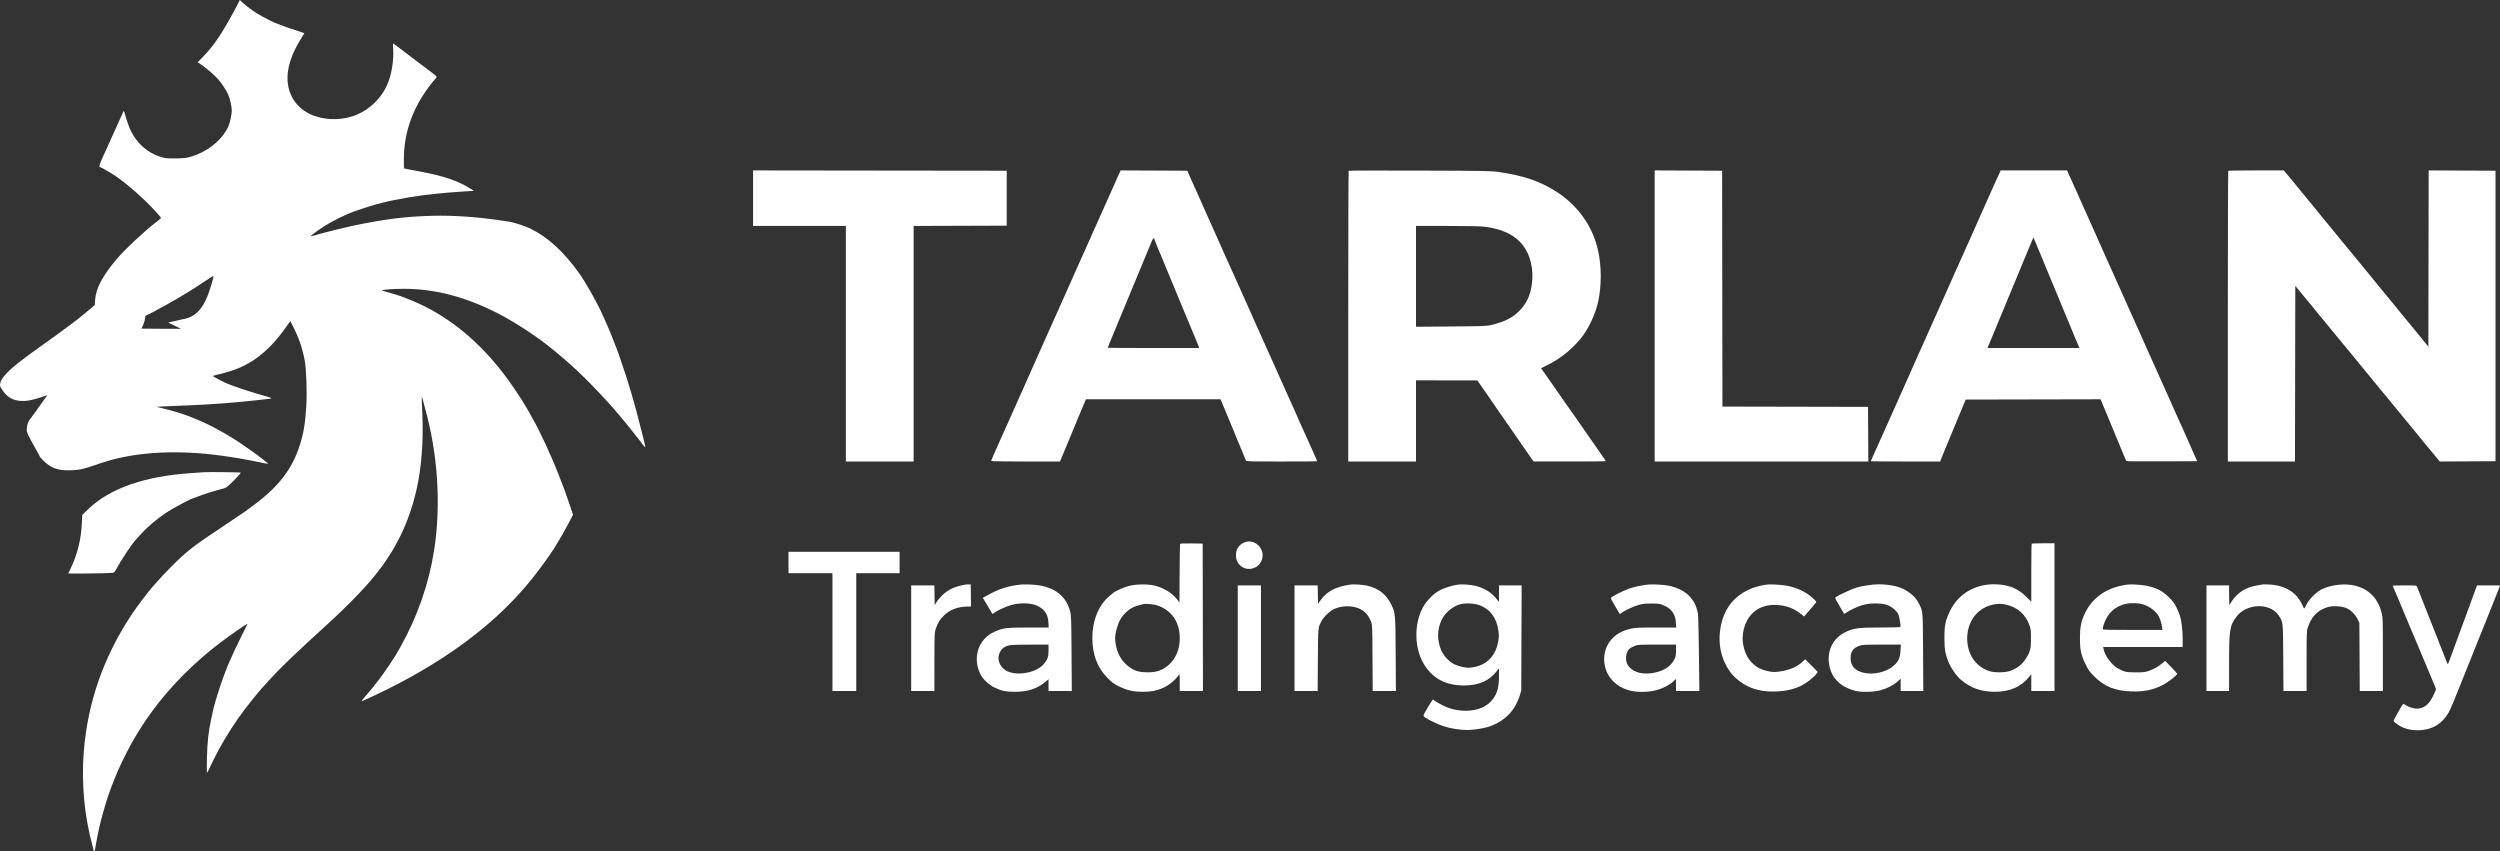 <?xml version="1.0" encoding="UTF-8"?> <svg xmlns="http://www.w3.org/2000/svg" width="972" height="331" viewBox="0 0 972 331" fill="none"><rect x="0" y="0" width="972" height="331" fill="#333333" stroke="none"/><path fill-rule="evenodd" clip-rule="evenodd" d="M92.487 1.513C91.613 3.253 90.863 4.634 88.897 8.127C85.324 14.474 82.453 18.484 78.852 22.155L76.845 24.201L78.115 25.044C80.132 26.383 83.49 29.27 84.813 30.803C86.262 32.481 88.038 35.182 88.732 36.764C89.427 38.347 90.113 41.446 90.113 43.006C90.113 44.472 89.439 47.619 88.819 49.056C86.842 53.631 82.093 57.911 76.549 60.112C73.518 61.316 71.911 61.597 68.053 61.601C64.718 61.605 64.186 61.545 62.358 60.969C57.406 59.408 53.416 55.927 50.924 50.99C50.22 49.597 48.84 45.649 48.485 44.014C48.334 43.321 47.881 42.911 47.881 43.468C47.881 43.592 47.347 44.825 46.694 46.209C46.041 47.593 45.507 48.77 45.507 48.826C45.507 48.883 45.067 49.865 44.528 51.009C43.989 52.154 43.202 53.891 42.779 54.869C42.356 55.848 41.683 57.343 41.284 58.191C39.187 62.65 38.441 64.556 38.696 64.811C38.84 64.954 39.053 65.072 39.17 65.072C39.429 65.072 43.25 67.309 44.951 68.456C48.067 70.556 52.449 74.212 56.397 78.003C59.082 80.582 62.595 84.397 62.595 84.734C62.595 84.85 61.821 85.529 60.874 86.243C56.426 89.597 48.517 96.987 45.373 100.729C39.81 107.346 37.304 112.085 36.988 116.586L36.845 118.629L35.184 120.015C34.27 120.776 32.935 121.893 32.217 122.495C29.847 124.484 23.747 129.008 15.959 134.552C8.016 140.207 4.898 142.676 2.541 145.178C0.909 146.91 0.242 147.985 0.049 149.196C-0.084 150.027 0.012 150.304 0.887 151.614C2.764 154.425 5.015 155.734 8.247 155.894C10.45 156.003 12.55 155.596 16.363 154.323L18.428 153.633L17.669 154.659C17.251 155.223 16.554 156.197 16.12 156.824C14.22 159.566 12.449 162.033 12.065 162.471C11.114 163.557 10.558 164.879 10.439 166.333C10.327 167.697 10.391 167.972 11.195 169.599C11.678 170.577 12.815 172.666 13.72 174.242C14.626 175.818 15.367 177.179 15.367 177.267C15.367 177.701 17.774 180.096 19.019 180.901C21.287 182.366 23.258 182.866 26.759 182.862C29.924 182.858 31.936 182.517 35.065 181.454C39.627 179.905 41.246 179.382 42.897 178.927C54.952 175.603 69.634 174.966 85.497 177.078C91.145 177.83 96.379 178.741 101.853 179.926C103.652 180.315 104.51 180.372 104.107 180.075C103.266 179.455 101.845 178.348 101.754 178.242C101.488 177.933 96.804 174.553 94.081 172.706C87.604 168.313 80.484 164.518 74.343 162.186C73.82 161.988 73.13 161.723 72.808 161.597C70.944 160.865 67.487 159.818 64.375 159.042L60.815 158.155L63.9 157.994C65.597 157.905 69.799 157.73 73.239 157.605C81.266 157.314 92.476 156.468 99.974 155.588C101.54 155.404 103.507 155.183 104.345 155.097C106.174 154.91 106.029 154.806 102.585 153.836C98.413 152.662 93.118 150.97 90.6 150.006C89.882 149.732 88.92 149.368 88.464 149.199C87.271 148.755 82.768 146.393 82.768 146.21C82.768 146.126 83.382 145.926 84.132 145.765C84.883 145.606 85.978 145.336 86.565 145.166C87.152 144.996 88.274 144.671 89.057 144.443C97.708 141.926 104.647 136.499 111.315 127.037L112.877 124.821L113.412 125.851C116.054 130.938 117.433 134.821 118.461 140.062C119.092 143.286 119.418 152.252 119.1 157.667C118.695 164.554 118.074 168.297 116.533 173.148C113.618 182.324 108.281 189.281 98.787 196.283C97.482 197.246 95.88 198.426 95.227 198.907C94.575 199.387 91.104 201.729 87.514 204.111C74.952 212.449 72.782 214.132 66.534 220.385C64.082 222.84 62.849 224.168 59.201 228.287C57.582 230.115 53.262 235.821 51.488 238.474C40.367 255.106 34.092 272.958 32.573 292.278C31.61 304.53 32.796 317.27 35.988 328.971C36.264 329.98 36.489 330.867 36.489 330.942C36.489 331.018 36.586 331.019 36.704 330.946C36.822 330.873 36.99 330.253 37.076 329.568C37.24 328.266 38.261 322.992 38.627 321.56C38.743 321.104 39.02 319.983 39.241 319.069C39.597 317.6 39.985 316.216 41.135 312.307C42.131 308.921 43.936 304.076 45.842 299.668C47.52 295.791 50.993 289.014 52.619 286.445C52.743 286.249 53.133 285.608 53.486 285.021C61.105 272.336 72.272 260.082 85.243 250.173C89.246 247.116 95.804 242.55 96.193 242.55C96.245 242.55 95.301 244.503 94.096 246.891C92.278 250.493 90.053 255.223 89.165 257.379C89.057 257.64 88.738 258.387 88.455 259.04C88.173 259.692 87.853 260.493 87.746 260.819C87.638 261.146 87.322 262 87.044 262.718C85.817 265.885 83.376 273.641 82.937 275.767C82.87 276.094 82.533 277.642 82.19 279.208C81.052 284.391 80.612 288.303 80.462 294.571C80.385 297.801 80.397 300.443 80.489 300.443C80.581 300.443 80.823 300.043 81.027 299.554C81.521 298.369 84.146 293.094 85.13 291.309C88.073 285.973 91.742 280.286 95.077 275.886C96.441 274.088 100.653 268.837 101.09 268.391C101.271 268.207 102.318 267.042 103.418 265.802C106.637 262.174 111.267 257.516 116.231 252.913C118.776 250.553 120.912 248.56 120.977 248.485C121.043 248.41 123.446 246.218 126.317 243.614C135.461 235.322 143.29 227.189 147.099 222.026C147.676 221.243 148.213 220.549 148.291 220.484C148.567 220.253 151.983 215.13 152.641 213.959C153.008 213.306 153.55 212.345 153.845 211.823C157.457 205.431 160.194 198.148 162.003 190.113C163.912 181.636 164.696 171.007 164.184 160.554C164.021 157.219 163.94 154.437 164.006 154.371C164.071 154.306 164.241 154.767 164.385 155.396C164.527 156.025 164.857 157.287 165.117 158.2C170.237 176.213 171.56 196.345 168.782 213.959C166.706 227.117 162.35 239.616 155.677 251.566C153.982 254.601 153.922 254.697 151.042 259.04C148.688 262.589 145.258 267.066 142.418 270.296C141.335 271.527 140.49 272.576 140.54 272.627C140.721 272.808 150.365 268.206 155.506 265.484C179.096 252.999 196.644 238.763 209.365 221.789C213.13 216.765 215.256 213.658 217.125 210.447C217.565 209.69 218.286 208.462 218.727 207.718C219.167 206.975 220.262 204.965 221.16 203.254L222.792 200.141L221.971 197.678C220.079 191.998 219.605 190.696 217.009 184.063C214.259 177.035 209.557 166.927 207.131 162.829C206.707 162.112 206.261 161.311 206.14 161.049C206.019 160.787 205.791 160.357 205.634 160.094C205.476 159.83 205.039 159.082 204.661 158.433C203.524 156.475 202.614 155.052 200.102 151.306C188.901 134.599 175.002 122.742 159.327 116.523C158.01 116.001 156.559 115.426 156.102 115.247C155.289 114.927 150.392 113.472 148.745 113.061C147.396 112.724 152.047 112.289 156.991 112.289C169.046 112.289 180.706 115.314 193.341 121.721C199.467 124.827 207.707 130.132 213.202 134.508C221.946 141.471 227.296 146.52 236.42 156.422C238.466 158.643 242.978 163.992 245.325 166.979C246.556 168.545 247.943 170.302 248.407 170.883C248.872 171.464 249.582 172.398 249.983 172.96C250.385 173.522 250.774 173.921 250.847 173.848C250.921 173.775 250.771 172.893 250.514 171.889C250.258 170.885 249.904 169.477 249.728 168.759C249.334 167.157 248.834 165.205 248.177 162.708C247.902 161.664 247.524 160.223 247.336 159.505C246.888 157.791 245.856 154.118 245.57 153.218C245.445 152.826 244.959 151.225 244.49 149.659C243.361 145.894 240.741 138.084 239.733 135.482C237.961 130.905 237.255 129.156 236.312 126.999C235.77 125.76 235.015 124.029 234.634 123.153C232.616 118.511 227.899 110.049 225.298 106.407C219.171 97.827 212.982 92.155 206.129 88.838C204.112 87.862 199.845 86.48 197.99 86.203C197.207 86.086 195.819 85.877 194.905 85.739C185.71 84.349 176.259 83.695 168.324 83.897C157.615 84.17 150.162 85.094 137.353 87.737C135.199 88.182 127.211 90.124 125.724 90.564C122.657 91.473 120.936 91.921 120.847 91.832C120.709 91.695 123.541 89.583 125.961 88.019C129.201 85.926 134.577 83.284 138.065 82.071C146.004 79.312 150.407 78.191 159.068 76.722C164.913 75.731 171.641 75.001 179.716 74.482L184.225 74.193L183.157 73.499C178.448 70.442 172.552 68.408 163.578 66.745C158.726 65.847 157.202 65.539 157.103 65.44C157.049 65.386 157.007 63.759 157.011 61.825C157.025 54.038 158.965 46.715 162.877 39.684C164.419 36.912 167.382 32.654 168.739 31.261C169.926 30.041 169.965 29.816 169.098 29.137C167.467 27.861 162.808 24.334 161.56 23.432C160.842 22.913 158.625 21.232 156.633 19.697C154.64 18.162 152.944 16.906 152.862 16.906C152.781 16.906 152.783 17.894 152.868 19.101C153.136 22.935 152.426 27.902 151.08 31.617C148.842 37.791 143.738 42.848 137.525 45.047C132.009 46.999 125.366 46.704 120.384 44.285C117.271 42.774 114.77 40.323 113.351 37.392C111.162 32.87 111.249 27.624 113.613 21.652C114.446 19.545 115.521 17.498 117.459 14.326L118.331 12.898L117.34 12.557C116.795 12.369 114.961 11.762 113.264 11.207C111.567 10.652 109.605 9.945 108.904 9.637C108.202 9.329 107.534 9.076 107.418 9.076C107.053 9.076 102.191 6.593 100.211 5.395C98.22 4.191 95.593 2.22 94.119 0.825L93.247 0L92.487 1.513ZM292.802 87.85H328.876V179.436H355.219V87.853L391.412 87.731V66.377L292.802 66.257V87.85ZM435.073 67.62C434.723 68.372 433.695 70.684 432.789 72.759C431.882 74.833 430.811 77.236 430.407 78.097C430.004 78.959 429.092 80.999 428.38 82.63C427.668 84.261 426.837 86.13 426.532 86.782C425.436 89.133 424.558 91.094 423.926 92.602C423.571 93.447 422.907 94.938 422.449 95.917C421.991 96.896 420.838 99.458 419.886 101.611C416.287 109.75 413.526 115.948 412.54 118.102C412.241 118.754 411.649 120.089 411.224 121.068C410.799 122.046 410.103 123.595 409.676 124.508C409.25 125.421 408.1 127.984 407.121 130.202C403.41 138.61 400.663 144.778 399.831 146.574C399.589 147.096 398.95 148.537 398.41 149.777C397.871 151.017 397.231 152.458 396.988 152.98C396.027 155.05 395.112 157.095 394.543 158.444C394.214 159.224 393.549 160.715 393.064 161.759C392.58 162.803 391.409 165.419 390.461 167.572C389.514 169.726 388.394 172.235 387.971 173.148C386.726 175.841 385.36 179.028 385.36 179.239C385.36 179.348 391.38 179.436 398.737 179.436H412.114L412.844 177.716C413.246 176.77 414.126 174.661 414.799 173.03C416.182 169.682 417.597 166.264 417.893 165.556C418.003 165.295 418.53 164.013 419.065 162.708C420.489 159.235 421.687 156.377 421.974 155.768L422.226 155.234H474.531L475.263 156.955C475.665 157.901 476.433 159.743 476.968 161.048C477.503 162.353 478.038 163.634 478.156 163.895C478.274 164.156 478.648 165.063 478.986 165.912C479.324 166.76 479.698 167.667 479.818 167.928C480.109 168.56 484.21 178.491 484.4 179.021C484.539 179.41 485.418 179.436 498.321 179.436C505.895 179.436 512.093 179.396 512.093 179.346C512.093 179.215 511.413 177.596 510.785 176.233C509.704 173.883 508.936 172.168 508.176 170.406C507.419 168.65 506.922 167.554 505.302 164.064C504.86 163.112 504.498 162.285 504.498 162.226C504.498 162.166 504.188 161.449 503.809 160.633C502.725 158.301 501.93 156.532 500.534 153.342C499.821 151.714 498.876 149.611 498.435 148.668C497.993 147.725 497.371 146.335 497.051 145.578C496.732 144.821 496.074 143.347 495.589 142.303C495.104 141.259 494.144 139.124 493.457 137.558C492.769 135.992 491.835 133.91 491.381 132.931C490.927 131.952 490.019 129.924 489.364 128.423C488.709 126.922 487.8 124.894 487.345 123.915C486.89 122.936 486.227 121.444 485.871 120.6C485.516 119.755 484.926 118.421 484.562 117.634C483.252 114.807 482.375 112.858 481.802 111.499C481.481 110.739 480.811 109.244 480.313 108.177C479.814 107.111 479.058 105.437 478.633 104.459C477.925 102.83 477.462 101.8 475.907 98.408C475.608 97.756 475.018 96.421 474.595 95.442C473.629 93.203 472.827 91.409 472.064 89.78C471.737 89.08 471.117 87.692 470.688 86.695C469.864 84.784 469.046 82.963 467.957 80.613C467.594 79.83 466.847 78.132 466.298 76.84C465.748 75.548 465.197 74.32 465.073 74.111C464.949 73.903 464.12 72.077 463.232 70.055L461.616 66.377L435.71 66.254L435.073 67.62ZM524.367 66.404C524.273 66.498 524.197 91.968 524.197 123.005V179.436H550.54V147.879L574.391 147.901L575.174 149.017C575.604 149.631 577.761 152.749 579.967 155.946C582.173 159.143 584.33 162.27 584.762 162.895C585.193 163.519 585.919 164.557 586.376 165.202C586.833 165.846 589.236 169.309 591.716 172.896L596.225 179.418L610.287 179.427C618.021 179.432 624.349 179.373 624.349 179.295C624.349 179.218 623.208 177.536 621.814 175.558C620.42 173.58 618.875 171.375 618.381 170.657C616.933 168.555 613.503 163.6 612.385 161.997C612.112 161.605 611.834 161.231 611.766 161.166C611.699 161.101 611.134 160.3 610.51 159.387C608.664 156.681 601.855 146.925 599.966 144.28L599.176 143.173L601.52 142.004C606.532 139.506 610.654 136.255 614.403 131.844C617.35 128.378 620.26 122.319 621.344 117.39C622.714 111.169 622.715 103.721 621.347 97.459C619.212 87.679 613.078 79.285 604.123 73.888C598.045 70.225 592.035 68.245 582.935 66.909C579.764 66.443 578.357 66.417 552.075 66.327C536.93 66.275 524.461 66.31 524.367 66.404ZM643.335 179.436H726.404L726.281 158.2L669.679 158.08L669.56 66.377L643.335 66.254V179.436ZM777.146 67.86C776.749 68.741 776.1 70.155 775.704 71.004C775.309 71.852 774.425 73.827 773.74 75.393C772.384 78.493 771.46 80.559 770.768 82.037C770.346 82.939 769.467 84.92 765.401 94.126C764.424 96.339 763.297 98.848 762.897 99.702C762.497 100.557 761.609 102.537 760.924 104.103C759.652 107.011 758.738 109.057 757.958 110.746C757.472 111.799 755.27 116.751 752.628 122.728C751.677 124.882 750.526 127.444 750.071 128.423C749.615 129.402 748.736 131.377 748.117 132.812C747.088 135.2 746.639 136.201 745.034 139.693C744.735 140.346 743.942 142.14 743.274 143.681C742.606 145.222 741.751 147.144 741.373 147.952C740.687 149.422 739.542 151.989 735.903 160.217C734.835 162.631 733.692 165.18 733.364 165.881C733.035 166.582 732.2 168.451 731.508 170.033C730.01 173.461 729.243 175.166 728.158 177.487C727.713 178.439 727.349 179.266 727.349 179.326C727.349 179.387 733.429 179.436 740.861 179.436H754.372L754.533 178.902C754.621 178.609 755.099 177.407 755.594 176.233C756.632 173.773 758.465 169.359 759.734 166.267C760.803 163.661 762.407 159.8 763.479 157.251L764.278 155.353L816.702 155.24L817.815 157.907C818.426 159.373 819.346 161.587 819.859 162.827C826.144 178.03 826.574 179.054 826.767 179.26C826.859 179.359 833.085 179.412 840.601 179.378L854.266 179.317L852.374 175.046C851.333 172.697 849.842 169.334 849.062 167.572C848.281 165.811 847.315 163.675 846.915 162.827C846.515 161.979 845.68 160.11 845.059 158.675C844.439 157.239 843.608 155.371 843.213 154.523C842.484 152.957 840.427 148.371 837.945 142.778C837.192 141.081 836.231 138.946 835.809 138.032C835.387 137.119 834.481 135.09 833.796 133.524C833.111 131.958 832.229 129.983 831.835 129.135C831.441 128.286 830.772 126.792 830.349 125.813C829.644 124.185 829.195 123.187 827.626 119.763C827.327 119.11 826.736 117.775 826.314 116.797C825.891 115.818 825.172 114.216 824.716 113.238C824.259 112.259 823.326 110.177 822.641 108.611C821.957 107.045 821.051 105.025 820.628 104.122C820.205 103.219 819.294 101.191 818.602 99.614C817.91 98.037 816.363 94.559 815.162 91.883C813.962 89.208 812.362 85.631 811.606 83.935C810.851 82.238 809.914 80.156 809.524 79.308C809.134 78.46 808.093 76.111 807.208 74.088C806.325 72.066 805.528 70.304 805.439 70.173C805.35 70.043 804.923 69.108 804.49 68.097L803.704 66.258H777.87L777.146 67.86ZM866.344 66.416C866.256 66.503 866.185 91.968 866.185 123.005V179.436H892.29L892.41 111.13L895.258 114.594C896.824 116.499 898.216 118.174 898.352 118.317C898.487 118.46 899.224 119.377 899.989 120.356C900.754 121.335 901.497 122.242 901.641 122.373C901.785 122.503 902.542 123.411 903.323 124.389C904.104 125.368 906.08 127.781 907.714 129.752C909.347 131.722 911.638 134.498 912.804 135.921C913.971 137.343 915.633 139.361 916.498 140.405C918.284 142.56 925.354 151.186 926.805 152.98C927.333 153.633 927.824 154.22 927.896 154.285C927.967 154.351 928.716 155.258 929.559 156.302C930.401 157.346 931.318 158.467 931.596 158.793C932.728 160.125 934.833 162.682 937.845 166.386C939.595 168.539 941.736 171.155 942.602 172.199C943.468 173.243 945.17 175.3 946.385 176.769L948.594 179.441L970.253 179.317V66.377L944.268 66.254L944.147 134.787L940.469 130.262C938.445 127.773 936.681 125.621 936.548 125.478C936.414 125.336 935.617 124.366 934.776 123.322C933.935 122.278 933.184 121.37 933.107 121.305C933.03 121.24 932.343 120.385 931.581 119.407C930.818 118.428 930.076 117.52 929.932 117.39C929.788 117.259 928.855 116.138 927.859 114.899C926.862 113.659 924.42 110.669 922.431 108.255C920.442 105.841 917.951 102.798 916.896 101.493C915.841 100.188 914.916 99.067 914.84 99.001C914.764 98.936 914.015 98.029 913.176 96.985C912.337 95.941 911.593 95.033 911.522 94.968C911.451 94.903 910.539 93.791 909.496 92.499C907.298 89.775 906.456 88.746 900.835 81.918C898.551 79.142 896.113 76.165 895.418 75.302C894.723 74.439 893.919 73.465 893.633 73.139C893.346 72.813 892.478 71.745 891.703 70.766C890.928 69.788 890.177 68.88 890.034 68.75C889.892 68.619 889.373 68.005 888.881 67.385L887.988 66.258H877.245C871.336 66.258 866.43 66.329 866.344 66.416ZM577.477 88.188C586.504 89.342 592.195 93.259 594.572 99.953C595.546 102.695 595.944 105.465 595.782 108.374C595.497 113.513 594.07 117.26 591.234 120.322C588.366 123.419 585.484 124.946 579.85 126.353C578.09 126.792 576.947 126.835 564.246 126.933L550.54 127.039V87.85L562.703 87.852C571.75 87.854 575.535 87.94 577.477 88.188ZM448.964 93.364C448.964 93.535 450.377 97.032 451.098 98.646C451.215 98.907 451.703 100.081 452.183 101.256C452.663 102.43 453.638 104.779 454.349 106.475C455.06 108.172 455.968 110.361 456.367 111.34C456.766 112.318 457.229 113.439 457.395 113.831C457.985 115.22 459.592 119.089 460.696 121.779C461.312 123.28 462.243 125.522 462.764 126.762C463.285 128.002 463.799 129.23 463.905 129.491C464.012 129.752 464.397 130.659 464.761 131.507C465.124 132.356 465.607 133.557 465.835 134.177L466.248 135.304H448.469C438.69 135.304 430.69 135.263 430.69 135.214C430.69 135.127 431.213 133.782 431.624 132.812C432.429 130.913 433.669 127.935 434.489 125.932C435.023 124.627 435.55 123.345 435.66 123.084C435.911 122.489 437.563 118.503 437.824 117.864C437.931 117.603 438.463 116.322 439.006 115.017C439.832 113.035 440.885 110.488 441.853 108.136C442.07 107.608 443.575 103.988 444.86 100.9C446.083 97.962 446.189 97.706 447.33 94.918C448.223 92.736 448.412 92.432 448.667 92.769C448.83 92.984 448.964 93.252 448.964 93.364ZM791.262 93.841C791.601 94.657 792.85 97.673 794.036 100.544C795.222 103.415 796.682 106.938 797.279 108.374C799.41 113.491 800.244 115.498 800.437 115.966C801.404 118.318 802.458 120.865 803.284 122.847C804.609 126.03 804.552 125.893 805.501 128.186C805.959 129.295 806.551 130.736 806.815 131.389C807.08 132.041 807.569 133.189 807.902 133.939L808.509 135.304H772.728L773.788 132.753C774.372 131.35 775.205 129.348 775.641 128.304C776.077 127.26 776.984 125.072 777.657 123.44C778.33 121.809 779.236 119.62 779.671 118.576C780.738 116.013 782.425 111.941 784.783 106.238C785.862 103.628 787.302 100.158 787.983 98.527C788.663 96.896 789.519 94.84 789.884 93.96C790.25 93.079 790.57 92.358 790.596 92.358C790.623 92.358 790.922 93.025 791.262 93.841ZM82.999 107.484C82.973 108.334 81.476 113.194 80.569 115.373C78.442 120.485 75.816 123.078 71.894 123.939C70.761 124.188 68.826 124.619 67.596 124.897L65.358 125.403L70.379 127.83H62.69C58.461 127.83 55 127.802 55 127.767C55 127.733 55.106 127.519 55.236 127.293C55.775 126.35 56.424 124.317 56.424 123.573C56.424 122.921 56.544 122.729 57.077 122.527C58.789 121.875 69.506 115.896 73.083 113.597C73.695 113.204 74.973 112.401 75.922 111.814C76.872 111.227 78.774 109.979 80.149 109.042C82.633 107.349 83.01 107.143 82.999 107.484ZM79.089 183.607C78.567 183.654 76.378 183.81 74.224 183.954C56.201 185.157 42.747 189.865 34.359 197.904L31.967 200.197L31.859 202.926C31.598 209.534 30.142 215.497 27.411 221.152C26.99 222.024 26.607 222.822 26.56 222.925C26.474 223.114 42.394 222.925 43.756 222.72C44.382 222.626 44.619 222.379 45.28 221.131C46.964 217.953 51.359 211.346 52.753 209.9C53.01 209.633 53.967 208.575 54.879 207.55C57.085 205.068 61.078 201.686 64.467 199.427C66.867 197.827 73.451 194.273 74.817 193.84C75.078 193.757 75.666 193.54 76.123 193.357C78.995 192.209 82.889 190.972 87.064 189.881C87.99 189.64 88.589 189.163 90.969 186.778C92.515 185.228 93.7 183.88 93.602 183.782C93.422 183.602 80.831 183.45 79.089 183.607ZM483.34 211.115C481.479 212.084 480.528 213.7 480.528 215.893C480.528 220.159 484.88 222.592 488.503 220.351C490.494 219.12 491.445 216.338 490.617 214.168C489.412 211.013 486.158 209.648 483.34 211.115ZM458.807 211.521C458.745 211.687 458.668 216.867 458.635 223.031L458.576 234.239L457.597 232.974C455.711 230.538 452.542 228.6 448.964 227.696C446.36 227.037 441.708 227.084 439.003 227.795C436.913 228.344 433.529 229.856 432.707 230.609C432.446 230.847 431.858 231.345 431.402 231.715C427.21 235.109 424.701 241.211 424.704 248.007C424.707 254.482 426.623 259.561 430.571 263.553C432.392 265.394 433.04 265.875 434.961 266.814C438.291 268.44 440.574 268.963 444.336 268.963C447.57 268.962 449.61 268.577 452.11 267.493C454.404 266.499 456.939 264.435 458.267 262.48C458.655 261.909 458.67 262.011 458.682 265.268L458.694 268.649H467.715L467.594 211.349L463.257 211.284C459.917 211.234 458.895 211.289 458.807 211.521ZM789.924 211.388C789.837 211.475 789.766 216.596 789.766 222.767V233.988L787.808 232.027C784.639 228.854 781.295 227.445 776.344 227.196C768.38 226.797 761.526 230.657 758.231 237.399C756.352 241.241 755.981 243.027 755.998 248.126C756.013 252.506 756.258 253.973 757.525 257.26C758.448 259.655 760.662 262.828 762.477 264.359C766.238 267.529 770.317 268.969 775.526 268.964C781.587 268.958 785.861 267.042 789.196 262.836L789.761 262.124L789.766 268.649H798.784V211.23H794.433C792.04 211.23 790.011 211.301 789.924 211.388ZM306.567 222.856H323.655V268.649H332.911V222.856H349.761V214.552H306.567V222.856ZM375.392 227.28C371.372 227.948 368.617 229.212 366.368 231.422C365.491 232.284 364.466 233.512 364.091 234.151L363.407 235.313L363.277 227.602H354.27V268.649H363.289L363.3 257.32C363.311 246.24 363.323 245.956 363.839 244.448C364.658 242.058 365.37 240.89 366.947 239.347C369.282 237.061 372.254 235.916 376.085 235.828L377.538 235.795L377.41 227.246L376.698 227.214C376.306 227.196 375.719 227.226 375.392 227.28ZM396.87 227.274C391.986 227.791 388.419 228.945 383.794 231.503L382.11 232.435L382.986 233.874C383.468 234.665 384.313 236.079 384.865 237.015L385.867 238.717L386.741 238.122C388.075 237.214 391.22 235.788 393.073 235.251C396.438 234.277 400.782 234.377 403.204 235.486C406.091 236.807 407.444 238.807 407.62 242.016L407.728 243.973L399.926 243.979C391.113 243.986 389.834 244.151 386.475 245.706C380.206 248.61 377.943 256.024 381.362 262.462C382.271 264.173 384.594 266.316 386.576 267.272C389.399 268.632 390.984 268.972 394.497 268.97C399.673 268.968 403.189 267.818 406.542 265.034L407.669 264.097V268.649H416.717L416.619 253.998C416.534 241.094 416.473 239.163 416.113 237.804C414.325 231.055 409.097 227.54 400.43 227.259C398.995 227.212 397.393 227.219 396.87 227.274ZM525.027 227.274C519.31 228.143 515.962 229.882 513.551 233.234L512.449 234.767L512.318 227.602H503.312V268.649H512.306L512.386 256.608C512.473 243.428 512.401 244.14 513.937 241.207C514.564 240.009 516.699 237.905 518.082 237.122C520.459 235.775 523.956 235.349 526.792 236.059C529.903 236.839 531.81 238.555 533.083 241.719C533.537 242.848 533.563 243.53 533.634 255.777L533.709 268.649H542.732L542.641 254.354C542.54 238.515 542.534 238.44 540.95 235.108C539.067 231.146 536.013 228.735 531.575 227.706C529.951 227.33 526.264 227.087 525.027 227.274ZM567.034 227.275C563.691 227.784 560.529 228.902 558.453 230.307C557.023 231.276 554.908 233.471 553.88 235.054C549.775 241.374 549.607 251.367 553.495 258.006C556.82 263.687 562.055 266.519 569.21 266.51C574.972 266.502 579.082 264.691 581.995 260.877L582.816 259.802V262.486C582.816 267.106 582.225 269.393 580.393 271.869C578.272 274.732 574.502 276.337 569.882 276.343C567.336 276.346 565.029 275.931 562.755 275.063C561.058 274.415 557.802 272.63 557.539 272.205C557.171 271.609 556.954 271.9 554.045 276.907C553.689 277.52 553.422 278.166 553.452 278.343C553.56 278.979 558.296 281.378 561.527 282.434C563.935 283.221 567.806 283.835 570.357 283.835C572.549 283.835 576.609 283.252 578.426 282.678C584.802 280.66 589.007 276.496 590.912 270.31L591.461 268.531L591.617 227.602H582.816V234.051L581.86 232.841C579.942 230.415 577.157 228.669 573.847 227.819C572.039 227.354 568.414 227.065 567.034 227.275ZM640.843 227.275C638.204 227.555 635.318 228.172 633.328 228.88C630.959 229.723 626.739 231.871 626.395 232.409C626.255 232.627 626.41 233.082 626.862 233.786C627.233 234.365 627.797 235.319 628.115 235.906C628.433 236.493 628.943 237.371 629.248 237.856L629.804 238.739L630.859 238.028C632.269 237.076 635.056 235.824 637.198 235.178C638.617 234.751 639.522 234.652 642.03 234.654C644.83 234.656 645.26 234.715 646.692 235.297C649.857 236.581 651.388 238.718 651.592 242.134L651.702 243.973H643.946C637.752 243.973 635.846 244.049 634.482 244.349C630.828 245.151 628.563 246.358 626.57 248.562C622.461 253.106 622.79 260.559 627.293 264.972C628.997 266.64 630.852 267.678 633.486 268.436C636.046 269.173 640.594 269.181 643.534 268.453C646.741 267.659 649.785 266.005 651.221 264.279C651.615 263.805 651.631 263.881 651.636 266.217L651.641 268.649H660.711L660.55 254.354C660.462 246.491 660.284 239.418 660.155 238.635C659.198 232.819 655.313 229.086 648.793 227.717C646.984 227.337 642.568 227.092 640.843 227.275ZM687.003 227.279C677.331 228.535 670.834 234.325 669.073 243.261C667.771 249.867 669.014 256.101 672.65 261.195C674.484 263.765 677.813 266.254 681.07 267.493C686.709 269.638 695.053 269.257 700.293 266.616C702.452 265.528 705.307 263.297 706.269 261.946L706.766 261.248L701.85 256.317L701.013 257.12C698.963 259.085 696.283 260.335 692.846 260.93C690.186 261.389 689.285 261.387 687.2 260.913C684.68 260.34 683.174 259.572 681.508 258.011C679.72 256.337 678.683 254.457 677.955 251.568C676.766 246.85 678.203 241.454 681.478 238.336C683.69 236.231 686.49 235.194 689.96 235.194C693.757 235.194 697.175 236.328 699.948 238.507L701.46 239.695L703.528 237.267C704.666 235.931 705.765 234.639 705.971 234.394C706.323 233.977 706.246 233.859 704.698 232.44C702.16 230.112 698.715 228.485 694.72 227.726C692.723 227.347 688.407 227.097 687.003 227.279ZM728.417 227.278C725.569 227.595 723.403 227.982 721.772 228.466C720.036 228.981 714.753 231.414 713.762 232.155C713.38 232.441 713.492 232.71 715.186 235.571L717.025 238.677L718.093 238.019C719.903 236.902 722.159 235.875 724.145 235.262C726.836 234.432 731.239 234.389 733.572 235.169C735.38 235.774 737.291 237.309 738.023 238.743C738.491 239.66 739.105 243.338 738.857 243.74C738.767 243.885 735.852 243.973 731.129 243.973C722.467 243.973 720.636 244.219 717.39 245.817C712.468 248.241 710.08 253.425 711.299 259.04C712.34 263.836 715.747 267.121 721.178 268.566C723.491 269.181 728.267 269.114 730.909 268.43C733.581 267.738 736.126 266.461 737.698 265.026L738.978 263.856V268.649H747.779L747.692 253.642C747.595 237.159 747.655 237.868 746.08 234.636C744.593 231.589 741.129 228.991 737.177 227.962C734.561 227.281 730.932 226.997 728.417 227.278ZM827.264 227.276C819.204 228.291 813.358 232.31 810.421 238.854C809.082 241.838 808.688 243.945 808.686 248.126C808.685 252.742 809.118 254.731 810.931 258.413C811.937 260.457 812.466 261.2 814.066 262.818C818.138 266.936 822.203 268.6 828.728 268.82C833.419 268.978 837.052 268.258 840.66 266.454C842.858 265.355 846.487 262.551 846.487 261.951C846.487 261.843 845.438 260.676 844.156 259.356L841.824 256.958L840.327 258.164C838.77 259.418 837.315 260.196 835.095 260.962C834.047 261.324 833.112 261.413 830.349 261.413C826.676 261.413 825.94 261.25 823.466 259.89C821.096 258.587 818.347 254.92 817.882 252.44L817.718 251.566H848.623V248.361C848.623 245.07 848.191 241.432 847.554 239.358C847.355 238.712 846.748 237.277 846.203 236.168C845.421 234.573 844.811 233.753 843.285 232.241C840.682 229.662 838.361 228.48 834.383 227.707C832.479 227.338 828.628 227.104 827.264 227.276ZM879.713 227.236C879.517 227.283 878.556 227.451 877.577 227.609C873.357 228.291 870.067 230.297 867.86 233.533C867.37 234.251 866.908 234.999 866.833 235.194C866.759 235.39 866.689 233.762 866.679 231.576L866.66 227.602H857.879V268.649H866.66V258.241C866.66 244.84 866.91 243.233 869.541 239.749C873.483 234.53 882.655 234.28 885.952 239.301C887.696 241.956 887.641 241.451 887.727 255.777L887.805 268.649H896.8V257.016C896.8 245.853 896.82 245.322 897.295 243.906C898.728 239.637 901.089 237.231 905.006 236.053C906.965 235.463 910.122 235.603 912.108 236.368C913.877 237.048 915.753 238.88 916.675 240.826L917.323 242.194L917.474 268.649H926.466V254.458C926.466 240.808 926.447 240.191 925.965 238.265C924.547 232.598 920.995 228.994 915.528 227.675C911.685 226.747 906.343 227.335 902.765 229.078C900.629 230.12 897.662 233.082 896.697 235.135C896.315 235.951 895.935 236.618 895.855 236.618C895.775 236.618 895.565 236.218 895.389 235.728C894.863 234.268 893.277 231.945 892.098 230.907C889.573 228.685 886.234 227.437 882.323 227.255C881.083 227.197 879.909 227.189 879.713 227.236ZM481.24 268.649H490.259V227.602H481.24V268.649ZM930.264 227.724C930.264 227.791 930.361 228.031 930.48 228.257C930.598 228.484 931.277 230.057 931.988 231.754C935.472 240.064 936.371 242.207 937.666 245.278C938.437 247.105 939.156 248.814 939.266 249.075C939.375 249.336 940.004 250.83 940.662 252.396C941.321 253.962 942.553 256.899 943.4 258.921C944.247 260.944 945.429 263.757 946.027 265.173C946.625 266.589 947.114 267.852 947.114 267.98C947.114 268.108 946.637 269.219 946.055 270.448C944.395 273.952 942.388 275.53 939.59 275.53C938.396 275.53 936.28 274.842 935.275 274.126C934.893 273.854 934.491 273.633 934.38 273.634C934.205 273.636 931.138 279 930.691 280.086C930.567 280.388 930.806 280.695 931.64 281.302C934.182 283.152 936.618 283.914 939.994 283.914C945.7 283.914 949.917 281.286 952.515 276.111C952.904 275.335 954.476 271.55 956.007 267.7C957.538 263.851 959.038 260.114 959.34 259.396C959.819 258.255 961.719 253.511 962.666 251.091C962.844 250.635 963.36 249.353 963.811 248.244C964.263 247.135 965.165 244.893 965.817 243.261C966.468 241.63 967.455 239.174 968.01 237.804C968.565 236.434 969.155 234.939 969.321 234.482C969.486 234.026 970.067 232.584 970.61 231.279C971.153 229.974 971.688 228.613 971.799 228.254L972 227.602H963.072L962.821 228.254C962.682 228.613 961.324 232.323 959.802 236.499C958.281 240.675 956.771 244.77 956.448 245.599C955.809 247.239 954.389 251.12 953.875 252.634C953.698 253.156 953.324 254.17 953.045 254.888C952.765 255.605 952.448 256.478 952.339 256.828C952.23 257.177 952.033 257.655 951.901 257.89C951.629 258.378 951.77 258.641 950.352 255.006C949.893 253.832 948.505 250.308 947.267 247.176C946.03 244.044 943.885 238.599 942.501 235.076C941.118 231.552 939.883 228.429 939.758 228.136C939.532 227.608 939.475 227.602 934.896 227.602C932.349 227.602 930.264 227.656 930.264 227.724ZM575.103 235.243C579.252 236.707 581.868 240.154 582.561 245.07C582.811 246.841 582.802 247.523 582.503 249.351C581.646 254.599 578.441 258.177 573.633 259.251C572.693 259.461 571.486 259.633 570.95 259.633C569.404 259.633 566.679 258.932 565.204 258.156C563.359 257.184 561.369 255.043 560.46 253.053C558.671 249.137 558.689 244.821 560.509 241.002C562.03 237.812 565.532 235.153 568.807 234.703C570.743 234.437 573.485 234.672 575.103 235.243ZM832.068 234.709C834.934 235.178 838.206 237.405 839.337 239.656C839.924 240.827 840.486 242.676 840.629 243.914L840.746 244.922H829.14C820.011 244.922 817.534 244.859 817.536 244.626C817.547 243.43 818.632 240.696 819.679 239.228C822.339 235.495 826.841 233.853 832.068 234.709ZM449.794 235.33C455.543 237.223 458.694 241.807 458.694 248.274C458.694 252.585 456.999 256.417 454.03 258.82C451.682 260.721 449.61 261.406 446.235 261.396C442.304 261.385 440.277 260.609 437.614 258.097C435.717 256.308 434.507 254.005 433.908 251.042C433.412 248.596 433.441 247.295 434.042 244.908C434.773 242.001 435.788 240.069 437.459 238.401C439.414 236.449 440.778 235.77 444.573 234.858C445.443 234.649 448.592 234.934 449.794 235.33ZM779.917 235.078C784.333 236.009 787.612 238.916 789.098 243.216C789.574 244.591 789.647 245.265 789.647 248.244C789.647 252.103 789.383 253.25 787.941 255.655C786.423 258.187 784.408 259.826 781.559 260.846C779.619 261.54 775.552 261.587 773.509 260.939C768.17 259.246 764.846 254.375 764.846 248.244C764.846 241.618 768.813 236.383 774.814 235.09C776.831 234.655 777.899 234.653 779.917 235.078ZM407.669 252.88C407.669 255.335 407.372 256.232 405.972 258.011C403.322 261.379 396.137 262.913 391.782 261.04C389.621 260.111 388.205 258.013 388.21 255.748C388.214 254.317 389.158 252.463 390.215 251.81C391.962 250.73 392.657 250.65 400.371 250.633L407.669 250.617V252.88ZM651.639 252.812C651.637 254.621 651.538 255.215 651.077 256.193C649.626 259.268 646.467 261.183 641.904 261.755C637.538 262.303 633.923 260.874 632.631 258.091C631.783 256.264 632.235 253.369 633.55 252.2C633.818 251.962 634.661 251.511 635.423 251.197C636.783 250.639 636.946 250.628 644.225 250.623L651.641 250.617L651.639 252.812ZM738.926 252.812C738.774 255.673 738.17 257.104 736.454 258.672C733.582 261.296 728.531 262.509 724.501 261.543C721.114 260.73 719.517 258.902 719.517 255.837C719.517 253.346 720.506 251.942 722.855 251.098C724.029 250.676 724.813 250.633 731.594 250.625L739.043 250.617L738.926 252.812Z" fill="white"></path></svg> 